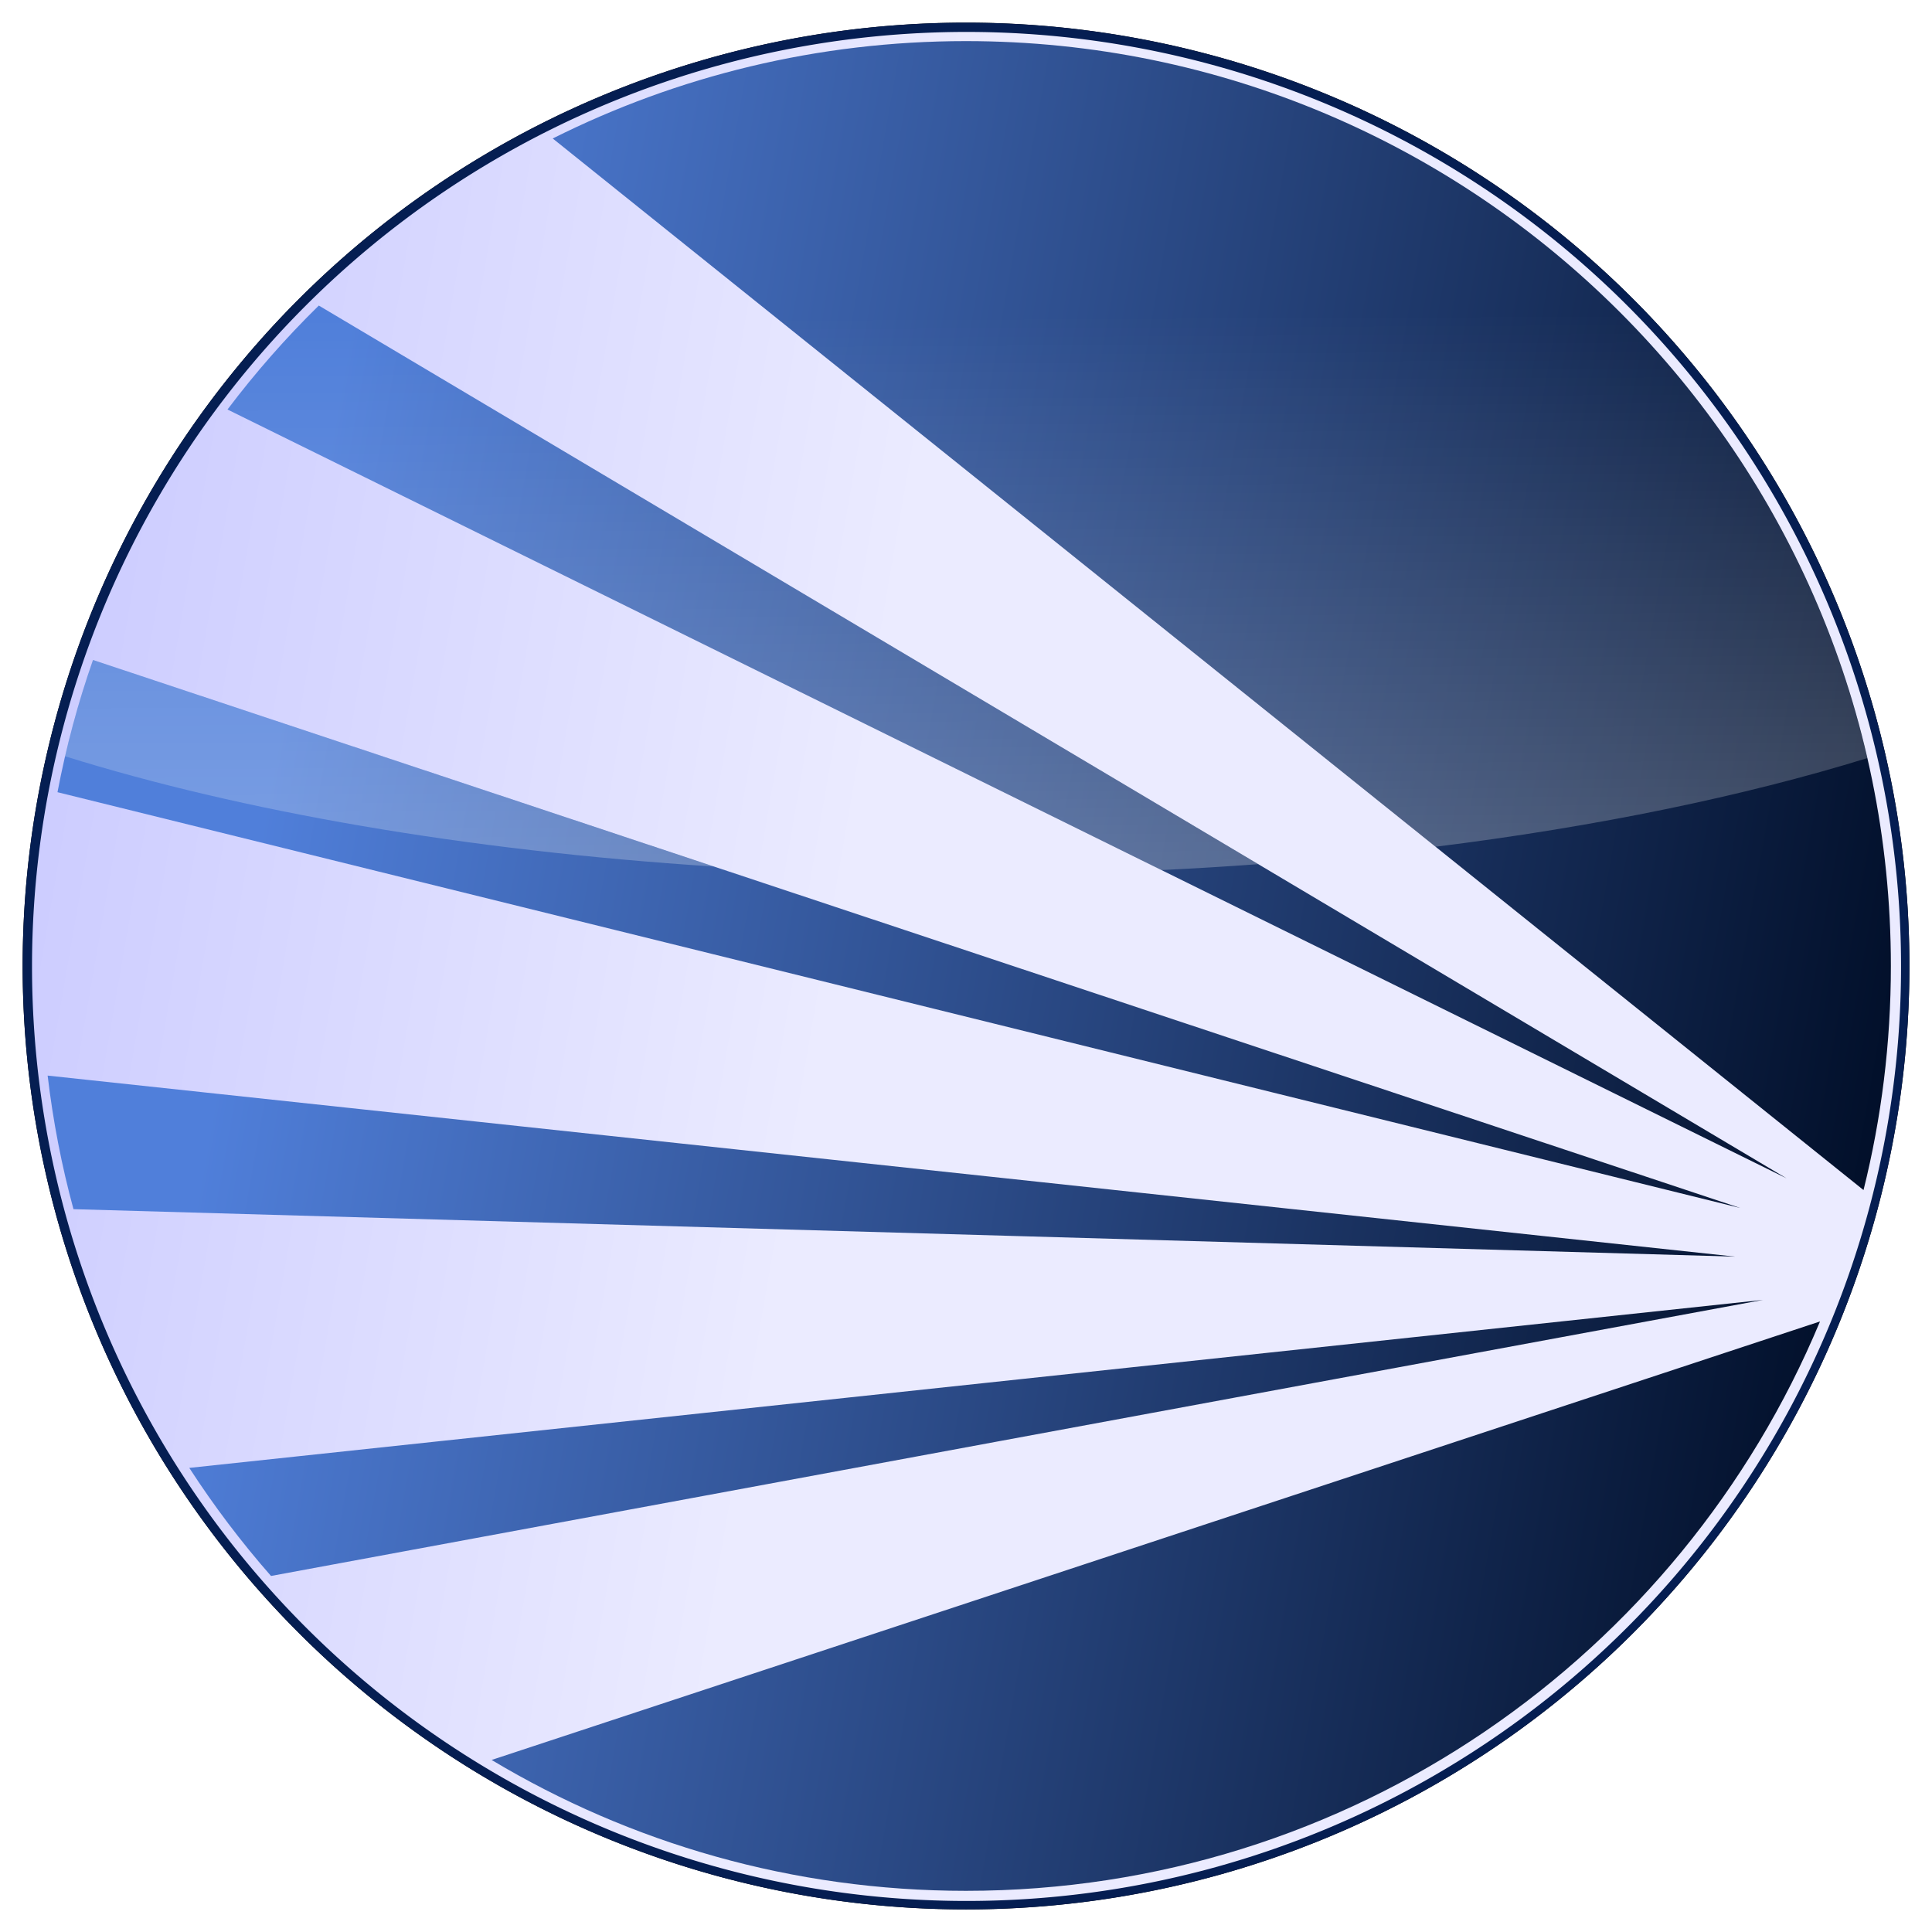 <?xml version="1.0" encoding="UTF-8" standalone="no"?>
<svg
   xmlns:dc="http://purl.org/dc/elements/1.1/"
   xmlns:cc="http://creativecommons.org/ns#"
   xmlns:rdf="http://www.w3.org/1999/02/22-rdf-syntax-ns#"
   xmlns:svg="http://www.w3.org/2000/svg"
   xmlns="http://www.w3.org/2000/svg"
   xmlns:xlink="http://www.w3.org/1999/xlink"
   style="display:inline"
   version="1.0"
   id="svg5740"
   height="467.392"
   width="467.392">
  <defs
     id="defs5742">
    <linearGradient
       id="linearGradient3208">
      <stop
         id="stop3210"
         offset="0"
         style="stop-color:#ffffff;stop-opacity:0.251;" />
      <stop
         id="stop3212"
         offset="1"
         style="stop-color:#ffffff;stop-opacity:0;" />
    </linearGradient>
    <linearGradient
       id="linearGradient3195">
      <stop
         id="stop3197"
         offset="0"
         style="stop-color:#cdcdff;stop-opacity:1;" />
      <stop
         id="stop3199"
         offset="1"
         style="stop-color:#ebebff;stop-opacity:1;" />
    </linearGradient>
    <linearGradient
       id="linearGradient6359">
      <stop
         id="stop6361"
         offset="0"
         style="stop-color:#000d26;stop-opacity:1;" />
      <stop
         id="stop6363"
         offset="1"
         style="stop-color:#507fda;stop-opacity:1;" />
    </linearGradient>
    <filter
       color-interpolation-filters="sRGB"
       id="filter6926">
      <feGaussianBlur
         id="feGaussianBlur6928"
         stdDeviation="3.577" />
    </filter>
    <linearGradient
       y2="436.038"
       x2="418.21"
       y1="384.058"
       x1="117.593"
       gradientUnits="userSpaceOnUse"
       id="linearGradient4053"
       xlink:href="#linearGradient3195" />
    <linearGradient
       y2="371.859"
       x2="201.106"
       y1="480.558"
       x1="815.75"
       gradientTransform="matrix(0.652,0,0,0.652,-72.087,-5.315)"
       gradientUnits="userSpaceOnUse"
       id="linearGradient4055"
       xlink:href="#linearGradient6359" />
    <linearGradient
       y2="104.3"
       x2="469.449"
       y1="276.689"
       x1="470.259"
       gradientTransform="matrix(0.725,0,0,0.784,-109.421,-2.133)"
       gradientUnits="userSpaceOnUse"
       id="linearGradient4057"
       xlink:href="#linearGradient3208" />
  </defs>
  <g
     transform="translate(-11.872,-13.172)"
     style="display:inline"
     id="layer1" />
  <g
     transform="translate(-11.872,-13.172)"
     style="display:inline"
     id="layer5" />
  <g
     transform="translate(-11.872,-13.172)"
     style="display:inline"
     id="layer3" />
  <g
     transform="translate(-11.872,-13.172)"
     style="display:inline"
     id="layer2" />
  <g
     transform="translate(-11.872,-13.172)"
     style="display:inline"
     id="layer6">
    <g
       transform="translate(9.882,9.882)"
       id="g4018">
      <path
         style="fill:#000000;fill-opacity:1;fill-rule:nonzero;stroke:none;display:inline;filter:url(#filter6926)"
         id="path6903"
         d="M 833.03,395.269 A 357.719,357.719 0 0 1 475.311,752.988 357.719,357.719 0 0 1 117.593,395.269 357.719,357.719 0 0 1 475.311,37.551 357.719,357.719 0 0 1 833.03,395.269 Z"
         transform="matrix(0.638,0,0,0.638,-67.555,-15.189)" />
      <path
         transform="matrix(0.638,0,0,0.638,-67.555,-15.189)"
         d="M 833.03,395.269 A 357.719,357.719 0 0 1 475.311,752.988 357.719,357.719 0 0 1 117.593,395.269 357.719,357.719 0 0 1 475.311,37.551 357.719,357.719 0 0 1 833.03,395.269 Z"
         id="path6900"
         style="fill:#051e52;fill-opacity:1;fill-rule:nonzero;stroke:none;display:inline" />
      <path
         style="fill:url(#linearGradient4053);fill-opacity:1;fill-rule:nonzero;stroke:none;display:inline"
         id="path6317"
         d="M 833.03,395.269 A 357.719,357.719 0 0 1 475.311,752.988 357.719,357.719 0 0 1 117.593,395.269 357.719,357.719 0 0 1 475.311,37.551 357.719,357.719 0 0 1 833.03,395.269 Z"
         transform="matrix(0.632,0,0,0.632,-64.582,-12.717)" />
      <path
         style="fill:url(#linearGradient4055);fill-opacity:1;fill-rule:nonzero;stroke:none;display:inline"
         d="m 235.68,13.234 c -35.928,0 -69.881,8.489 -99.976,23.558 L 296.724,165.967 452.816,291.191 c 4.325,-17.358 6.618,-35.512 6.618,-54.203 0,-123.507 -100.248,-223.754 -223.754,-223.754 z M 79.119,77.21 C 71.146,85.024 63.765,93.432 57.027,102.357 L 274.632,209.663 434.206,288.361 275.303,193.862 79.119,77.21 z M 24.489,162.953 c -3.628,10.338 -6.504,21.021 -8.593,31.988 L 260.175,255.293 422.987,295.528 260.216,241.366 24.489,162.953 z M 13.514,263.499 c 1.305,11.037 3.397,21.827 6.251,32.314 l 228.539,6.516 173.461,4.968 L 253.557,289.236 13.514,263.499 z M 428.505,317.763 249.79,336.842 47.782,358.405 c 5.959,9.199 12.565,17.941 19.771,26.144 L 244.456,351.808 428.505,317.763 z m 13.785,5.213 -188.366,62.184 -133.002,43.9 c 33.563,20.109 72.812,31.662 114.758,31.662 93.043,0 172.886,-56.879 206.61,-137.747 z"
         id="path6327" />
      <path
         style="fill:url(#linearGradient4057);fill-opacity:1;fill-rule:nonzero;stroke:none;display:inline"
         d="m 235.68,13.234 c -35.928,0 -69.881,8.489 -99.976,23.558 l 161.02,129.174 52.553,42.169 c 39.148,-4.875 74.576,-12.226 104.455,-21.441 C 430.892,87.376 341.897,13.234 235.68,13.234 z M 79.119,77.21 c -7.973,7.814 -15.354,16.222 -22.092,25.147 l 217.605,107.306 8.328,4.113 c 7.914,-0.38 15.725,-0.858 23.436,-1.425 L 275.303,193.862 79.119,77.21 z M 24.489,162.953 c -2.662,7.585 -4.922,15.361 -6.76,23.294 42.624,13.317 96.713,22.783 156.948,26.674 L 24.489,162.953 z"
         id="path3203" />
    </g>
  </g>
</svg>
